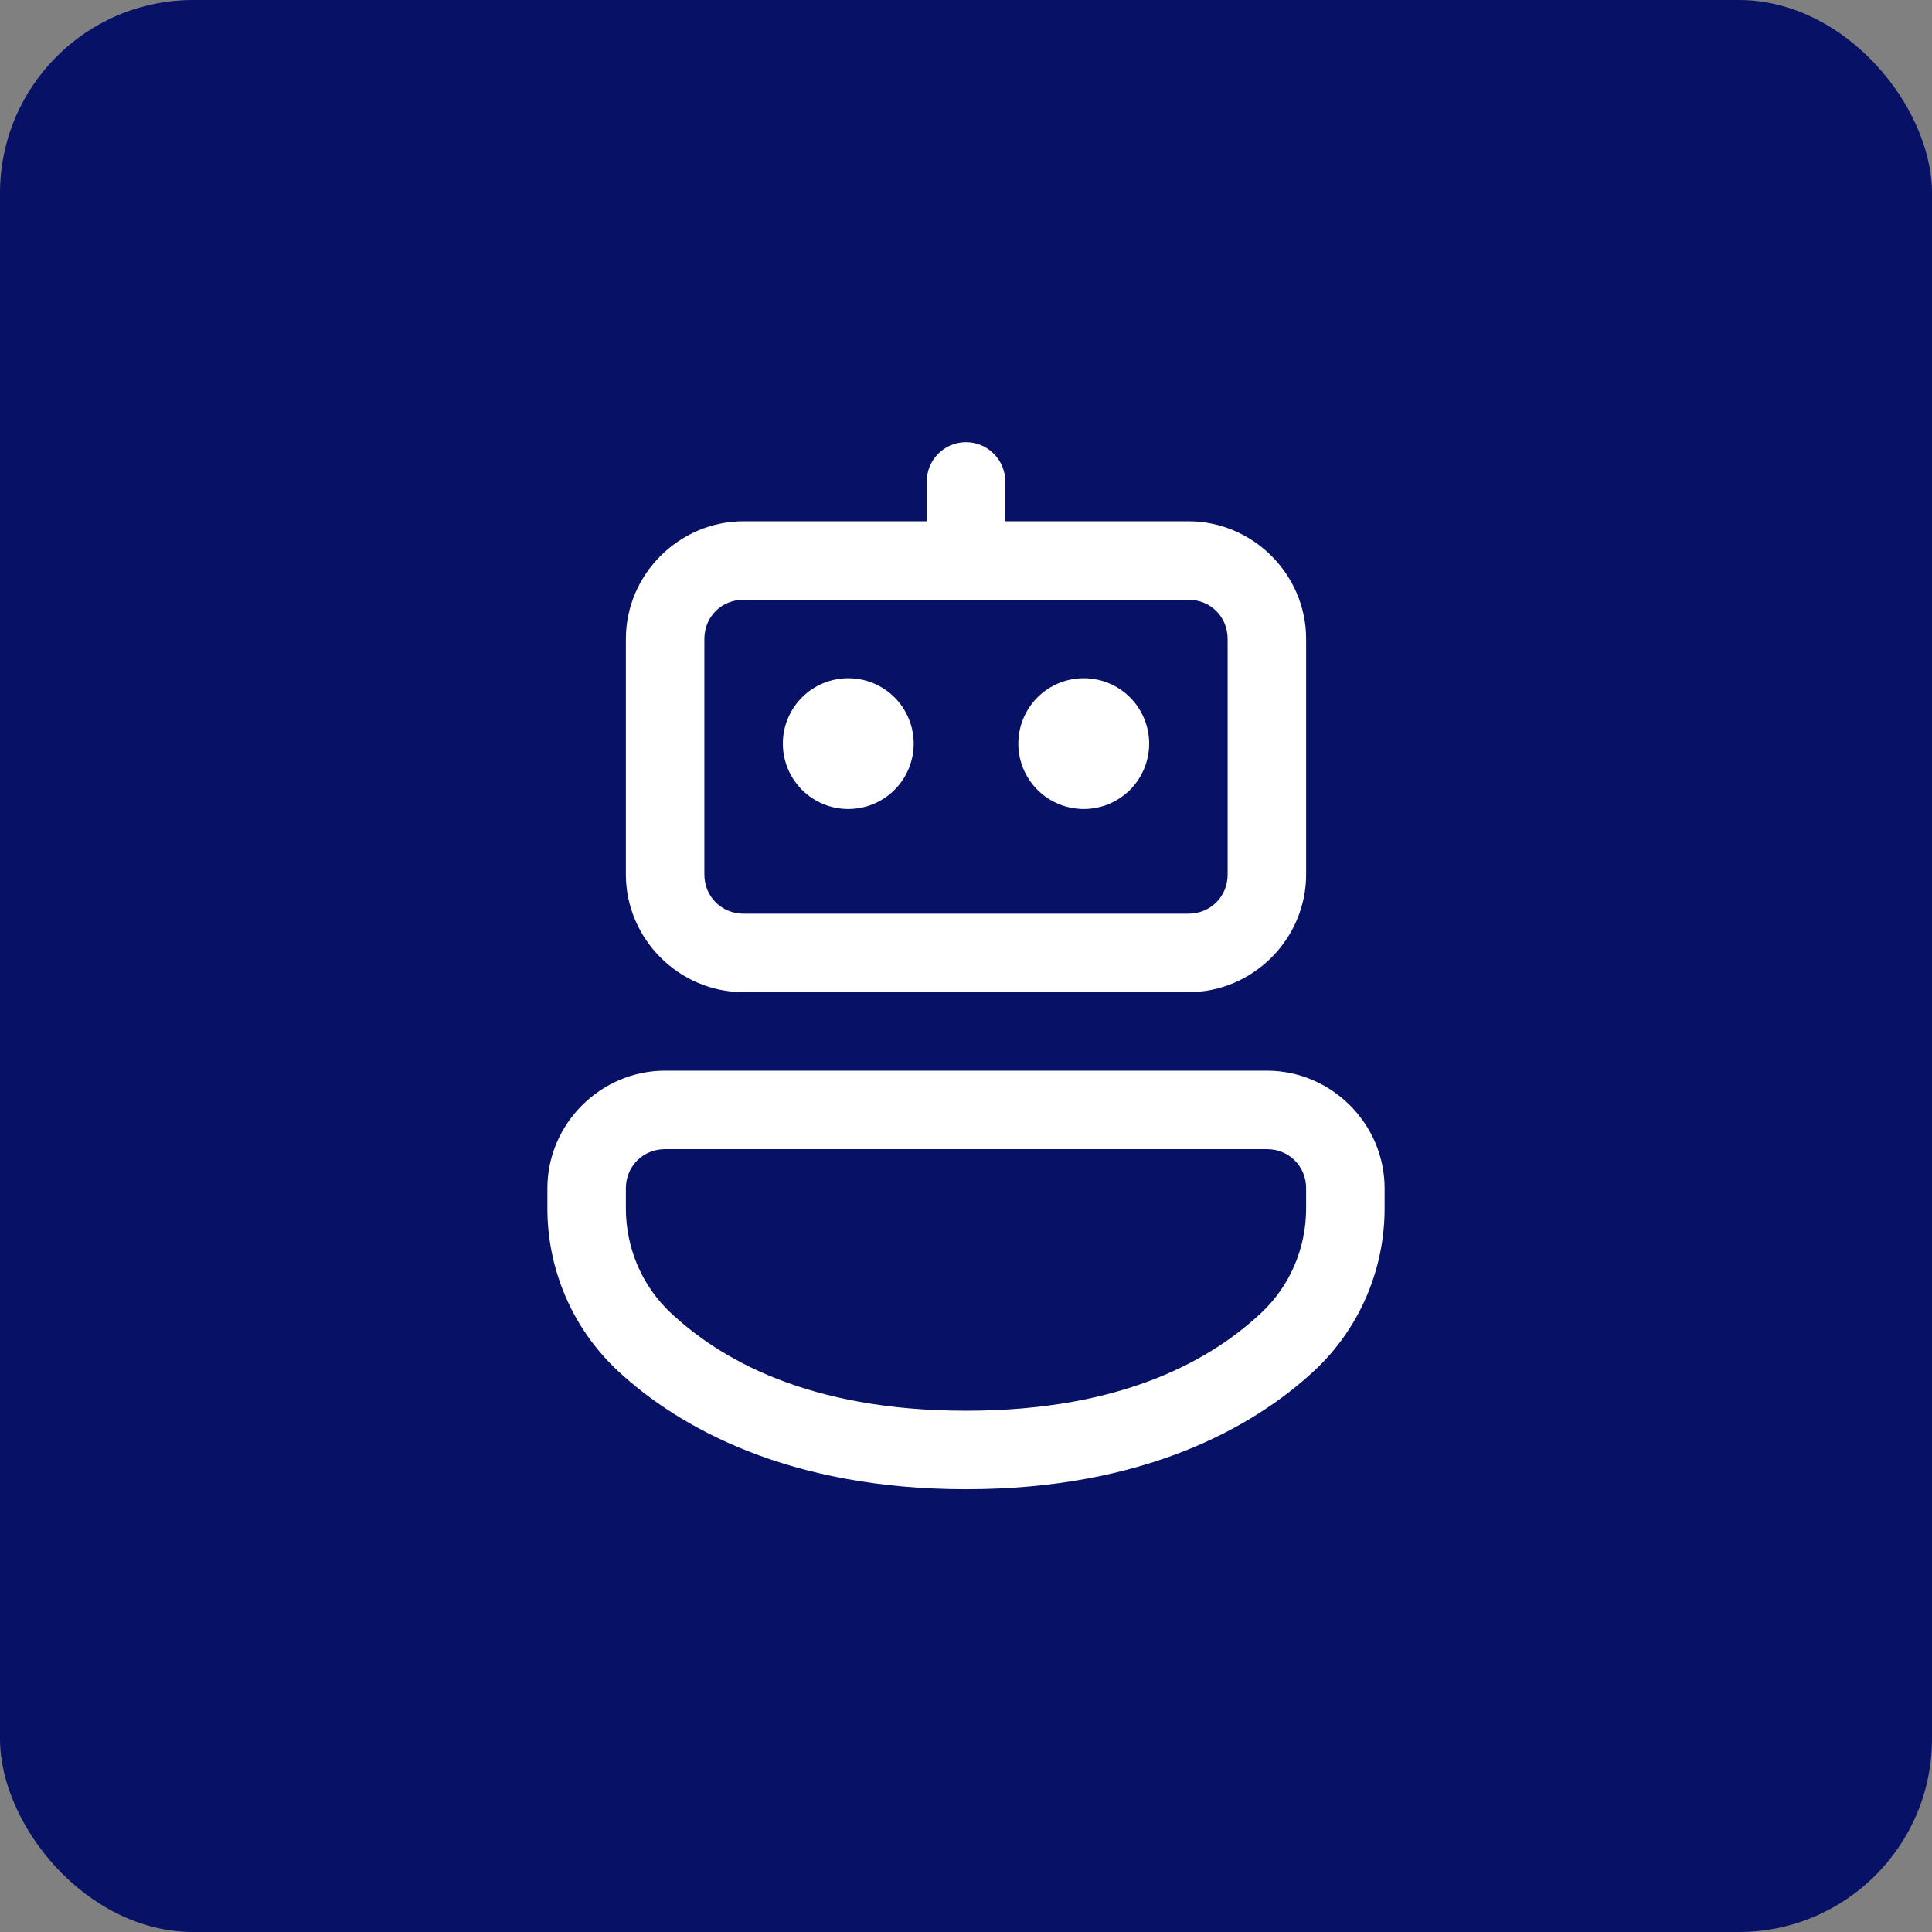 <svg width="40" height="40" viewBox="0 0 40 40" fill="none" xmlns="http://www.w3.org/2000/svg">
<rect x="0" y="0" width="40" height="40" fill="#808080" stroke="none"/>
<rect width="40" height="40" rx="4" fill="#071166"/>
<path d="M19.987 9.155C19.772 9.158 19.567 9.247 19.417 9.402C19.267 9.556 19.184 9.764 19.188 9.979V10.792H15.396C14.059 10.792 12.958 11.893 12.958 13.229V18.104C12.958 19.441 14.059 20.542 15.396 20.542H24.604C25.941 20.542 27.042 19.441 27.042 18.104V13.229C27.042 11.893 25.941 10.792 24.604 10.792H20.812V9.979C20.814 9.871 20.794 9.763 20.753 9.662C20.712 9.561 20.651 9.47 20.574 9.393C20.497 9.316 20.406 9.255 20.305 9.214C20.204 9.174 20.096 9.153 19.987 9.155ZM15.396 12.417H24.604C25.063 12.417 25.417 12.771 25.417 13.229V18.104C25.417 18.563 25.063 18.917 24.604 18.917H15.396C14.937 18.917 14.583 18.563 14.583 18.104V13.229C14.583 12.771 14.937 12.417 15.396 12.417ZM17.562 14.042C17.203 14.042 16.859 14.184 16.605 14.438C16.351 14.692 16.208 15.037 16.208 15.396C16.208 15.755 16.351 16.099 16.605 16.354C16.859 16.607 17.203 16.75 17.562 16.75C17.922 16.75 18.266 16.607 18.52 16.354C18.774 16.099 18.917 15.755 18.917 15.396C18.917 15.037 18.774 14.692 18.52 14.438C18.266 14.184 17.922 14.042 17.562 14.042ZM22.438 14.042C22.078 14.042 21.734 14.184 21.48 14.438C21.226 14.692 21.083 15.037 21.083 15.396C21.083 15.755 21.226 16.099 21.48 16.354C21.734 16.607 22.078 16.75 22.438 16.75C22.797 16.75 23.141 16.607 23.395 16.354C23.649 16.099 23.792 15.755 23.792 15.396C23.792 15.037 23.649 14.692 23.395 14.438C23.141 14.184 22.797 14.042 22.438 14.042ZM13.771 22.167C12.434 22.167 11.333 23.268 11.333 24.604V25.018C11.333 26.288 11.855 27.508 12.789 28.379C12.789 28.379 12.789 28.38 12.789 28.38C14.048 29.552 16.326 30.833 20 30.833C23.674 30.833 25.952 29.552 27.211 28.379C28.145 27.509 28.667 26.288 28.667 25.017V24.604C28.667 23.268 27.566 22.167 26.229 22.167H13.771ZM13.771 23.792H26.229C26.688 23.792 27.042 24.146 27.042 24.604V25.017C27.042 25.845 26.705 26.63 26.104 27.19C25.115 28.111 23.305 29.208 20 29.208C16.695 29.208 14.885 28.111 13.896 27.19C13.296 26.631 12.958 25.845 12.958 25.018V24.604C12.958 24.146 13.312 23.792 13.771 23.792Z" fill="white"/>
</svg>

